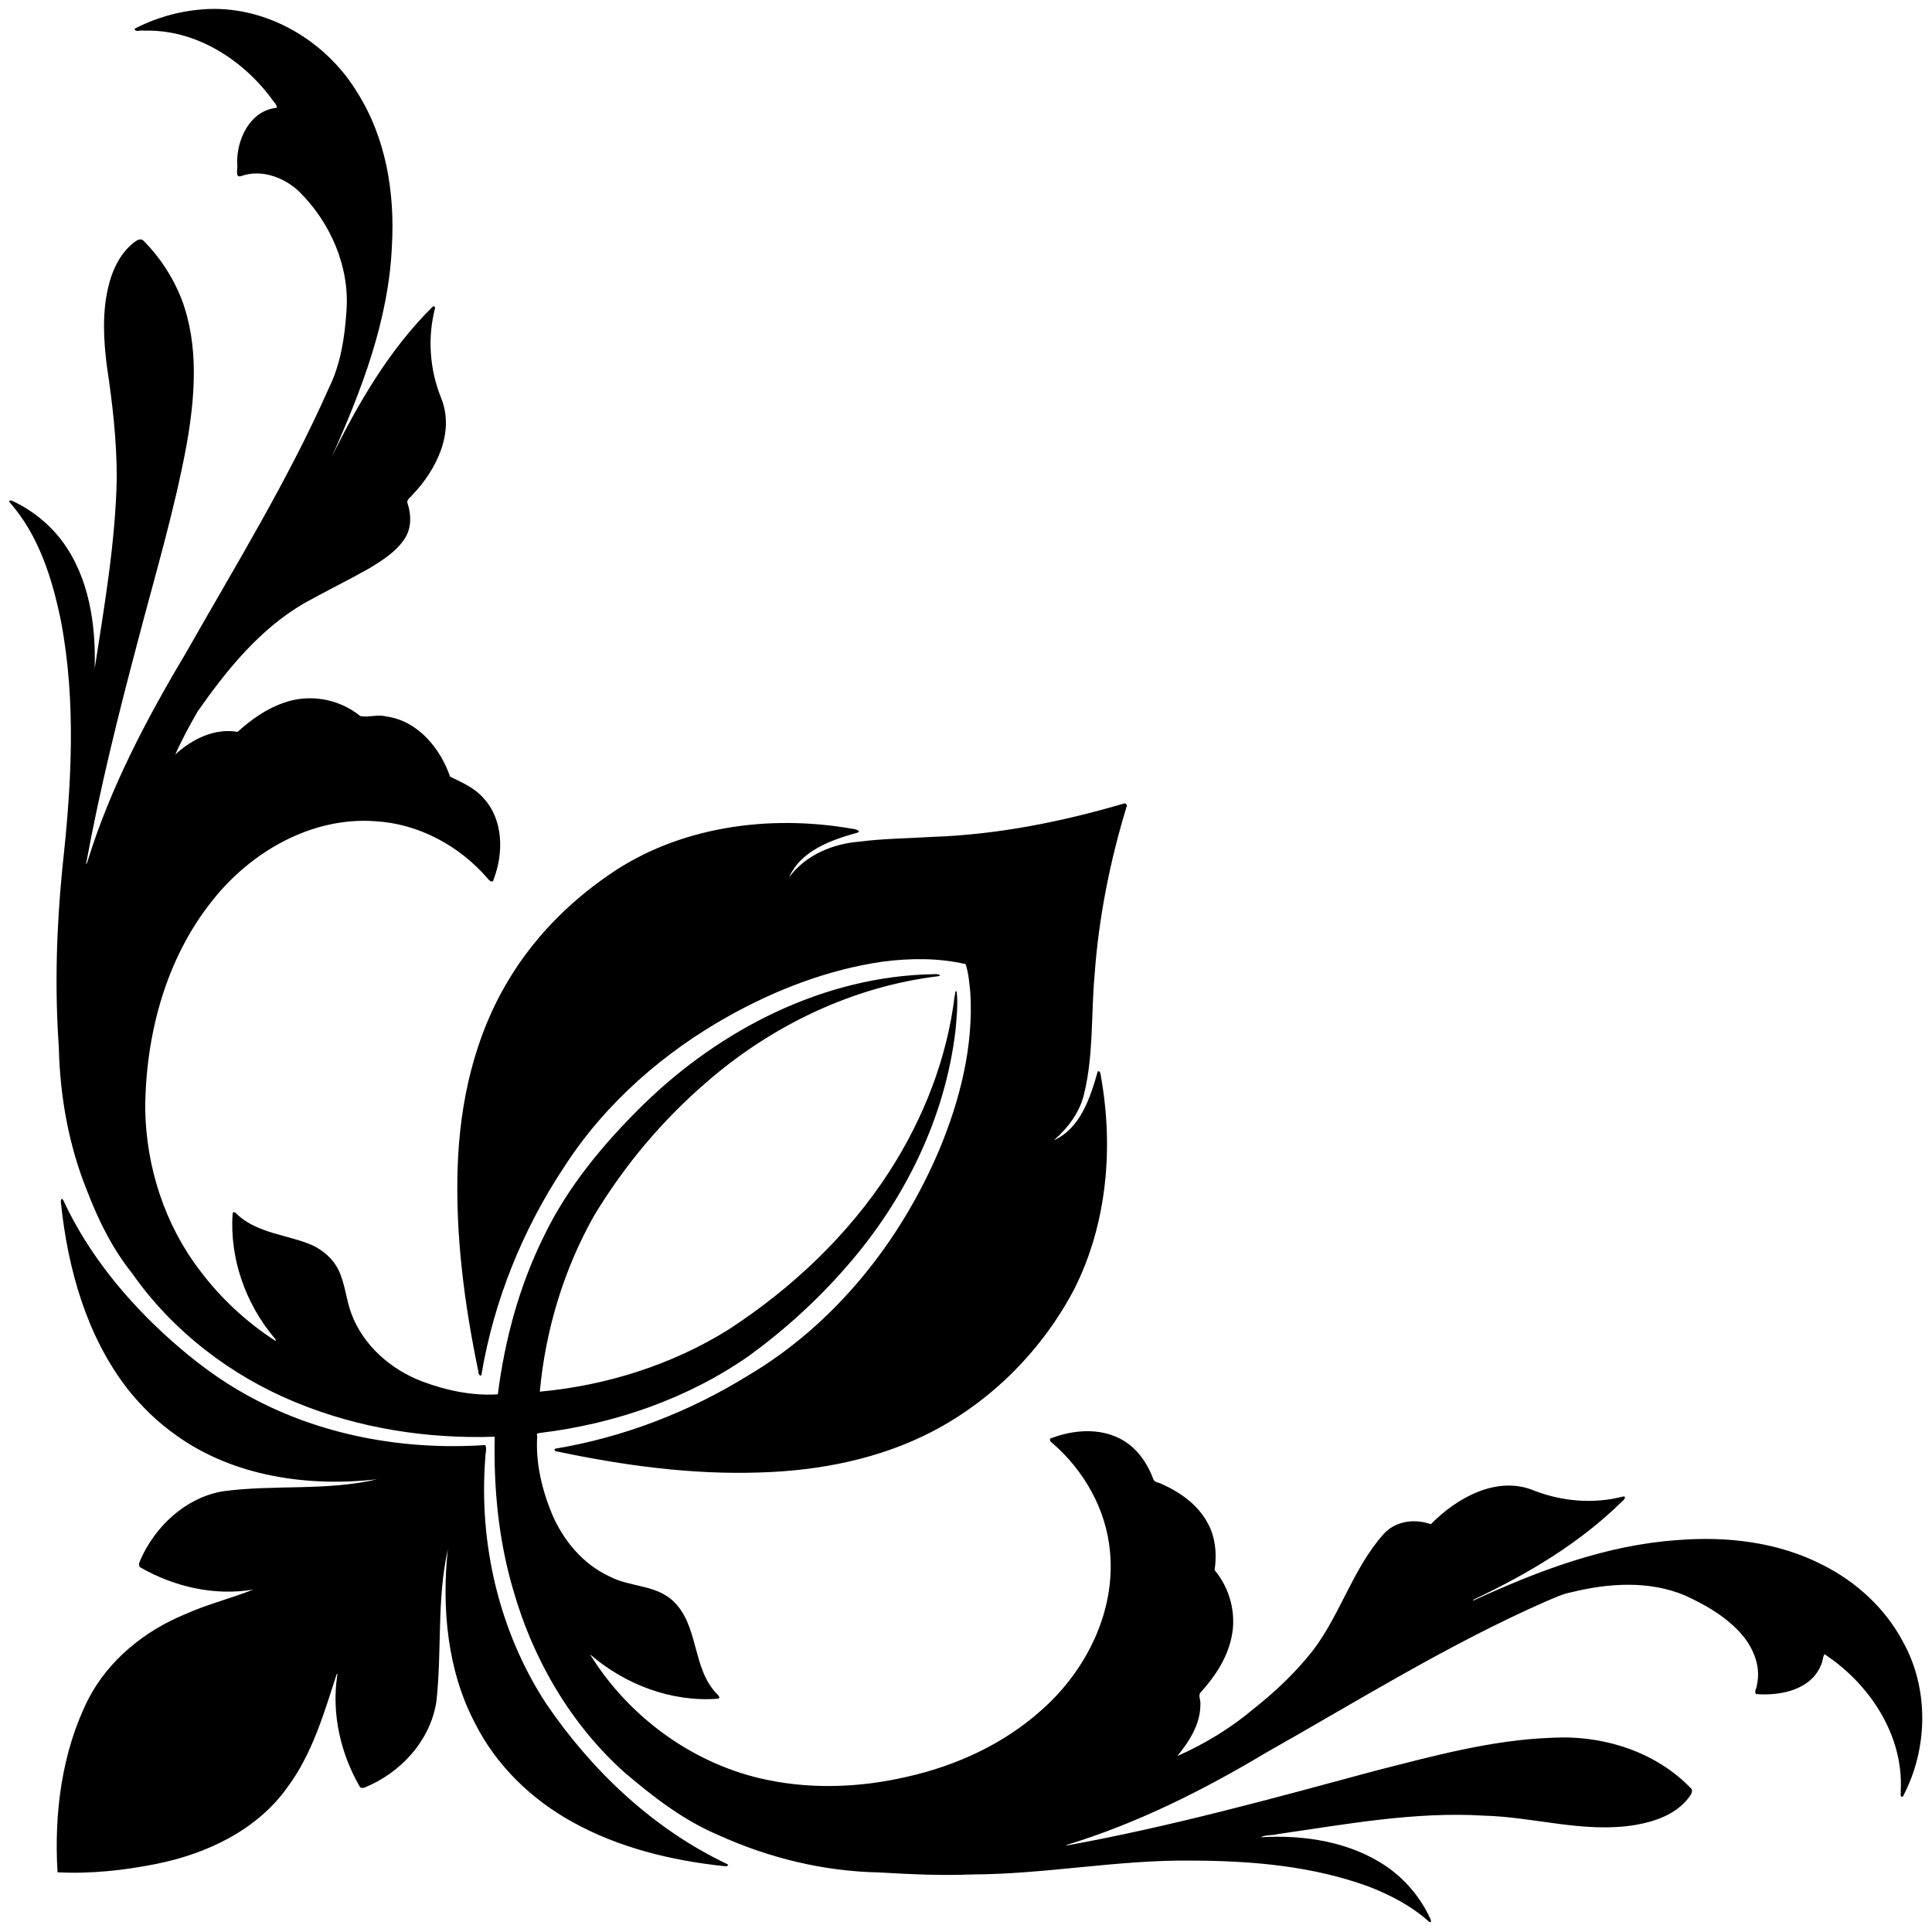 <?xml version="1.0" encoding="UTF-8"?>
<svg width="3526pt" height="3526pt" version="1.1" viewBox="0 0 3526 3526" xmlns="http://www.w3.org/2000/svg">
<path transform="scale(.8)" d="m490.46 20.295c-11.15-0.066-22.35 0.423-33.56 1.492-52.1 4.538-103.18 19.626-149.64 43.514-0.22 9.7 14.61 2.324 20.21 4.724 115.62-4.175 222.88 63.055 290.6 153.16 3.93 7.31 13.73 14.04 13.52 22.64-61.73 6.13-92.73 73.56-90.45 129.21 2.31 7.75-6.59 31.91 9.18 26.58 46.4-16.41 98.04 3.08 132.42 35.67 71.34 70.56 115.48 171.81 107.61 273.06-4 59.49-13.16 120.06-39.7 174.06-92.8 210.2-213.64 406.2-326.85 605.7-90.05 150.9-172.65 307.8-224.58 476.4-0.01 1.7-3.78 7.5-2.57 3 31.14-169.9 72.84-337.6 117.16-504.4 39.11-150.1 83.98-299 112.14-451.7 19.15-109.59 28.26-226.2-12.14-332.19-19.43-49.03-48.76-94.36-86.07-131.67-4.25-5.42-12.06-3.33-17-0.14-35.3 24.59-54.44 65.37-63.92 106.17-13.86 58.78-10.56 119.95-3.04 179.4 12.8 84.84 22.76 170.33 22.57 256.23-2.84 145.7-28.36 291.1-50.3 433.9 2.88-100.7-12.79-207.8-74.2-290.7-29.13-38.7-67.95-70.2-111.82-90.8-3.092-1.4-10.831-4.4-8.331 1.9 66.575 75.1 97.481 174.1 117.24 270.6 35.46 185.8 24.02 376.8 3.36 563.7-13.36 135.7-17.7 272.4-8.11 408.5 2.45 112.9 22.72 226.1 65.47 330.8 25.31 65.8 57.02 129.7 101.24 185 92.43 132.1 224.91 234 373.7 295.1 143.21 59.1 299.46 83.6 454 78.4-2.6 118.2 8.9 237.5 42.7 351.1 45 157.4 130.7 304.7 253 414.5 65.5 55.7 134.6 109.4 214.4 143.1 115.1 52.3 240.4 82.9 367.1 85.3 70.5 4.1 141.1 7.6 211.8 4.6 167-0.5 332.1-33.5 499.3-31.6 137.3 0.2 277.5 12 407.3 59.9 49.3 19.3 97 44.4 136.6 80.1 5.7 2.4 3.6-4.4 2.2-7.5-21.8-47.4-56.3-88.7-99.1-118.5-83.4-57.2-188.7-73.2-287.8-67.3 10.8-5.9 26.8-3.7 39.2-7.2 155.3-22.3 311.3-51.6 469-42.1 116.2 2.9 231 40.9 347.5 21.1 44-7.7 90.1-23.7 118.9-59.8 4.5-6.3 11.7-13.4 8.5-21.9-81.2-85.8-203.1-123.7-319.3-117-137.5 4.9-271.1 41.8-403.6 75.6-232.3 62.7-464.7 126.9-701.6 169.9-4.4 1 0.2-2 2.1-2.1 158.9-48.8 308.4-123.9 450.8-209 210.9-119.1 417.2-247.9 639.4-345.6 19-7.8 37.5-17 57.9-20.8 84.9-20.9 177.9-27.2 260 7.7 42.2 19.5 83.7 42.6 116.7 75.8 33.6 32.5 57.6 80.8 46.4 128.3 0.1 6.7-6.7 14.1-2.2 20.4 55.2 4.7 126.3-9.1 149-67.3 3.9-7.3 3-17.3 7.6-23.5 102.7 67.5 180.5 184.8 173.8 311.2 1.2 4.2-3.4 15.4 4.7 13.8 57.7-108.3 60.6-245.8 0.3-353.7-40.5-76.5-107.3-137.3-184.4-175.7-100.9-51.6-217.7-65.1-329.6-56-163.1 11.1-318 69.9-465.2 137.6-4 1.5 0.7-2.8 2.3-3 121.9-57.8 240.1-127.9 336.6-223.2 3.7-2 10.6-12.3 1.9-10.8-66 17.3-137 11.5-200.6-12.5-85.5-37.2-178.4 15-238 75.7-37.2-13.4-81.6-7.5-108.6 23.4-69.1 78-97.7 182.2-160.4 264.6-38.8 49.5-84.8 93.1-134.1 132.2-52.7 44.6-112 80.7-175.1 108.6 27.4-33.8 52.9-73.1 52.5-118.4 1-9.2-6.3-20.6 1.5-27.8 32.3-35.6 59.8-77.5 69.6-125.2 11.5-53.5-3.8-111-38.7-152.7 5.6-36.9 2-76.7-17-109.6-22.5-40.3-61.8-68.3-103.2-86.6-6.5-4.1-16.9-3.2-19.8-11.6-14-38.1-39.3-73.9-76.4-92.4-47.8-24.4-105.4-19.6-154.4-1.5-8.5 0.9-4.3 9.2 0.4 11.7 72.4 62.4 123 151.3 131.7 247.1 13.4 138.2-55 273.6-157.4 363.3-86.1 76.9-194.2 126.2-306.3 151.2-103.9 24.1-213.1 28.7-317.8 7.1-166.8-34.1-315.7-142.4-404.7-286.6 79.7 68.8 185.8 109.5 291.7 101.3 8.2-1.3-0.7-9.6-3.4-12.2-56.1-59.1-39.3-155.7-99.6-211.6-39.9-36.7-98.7-30.7-144.6-55.4-60.4-28-105.3-82.2-131-142.7-23-55.9-37.4-116.8-33.5-177.5-3.1-6.9 2.8-5.9 6.1-6.9 170-20.5 337.3-78 478.1-176.7 81.9-59.7 157.2-128.5 223.5-205.2 131.1-150.4 223.4-337.9 246.6-537.2 2.5-29.4 6.1-59.1 2.5-88.6-4.9-0.6-2.5 8-4.5 10.5-17.3 143-71.2 280.1-149 400.9-94.1 145.5-222.8 266.8-367.7 361-129.2 80.3-278.6 127.2-429.7 141.1 12.9-140.4 54.5-278.9 124-401.8 68.8-114.1 155.7-217.6 256.7-304.5 148.1-128.8 332.8-217.8 528.3-241.5 12.1-3.1-7.1-5.6-10.6-4.6-249.4 4.2-485.5 125.2-661.7 297-90.5 88.7-173.5 187.8-228.4 302.9-55.5 112.2-88.3 234.7-104.1 358.6-58.8 3.7-117.5-8.8-172.29-29.3-72.14-27.3-135.66-82.9-162.38-156.4-11.59-31.6-13.67-66.2-28.22-96.8-12.49-26.3-35.45-46.3-61.7-58.3-55.56-23.5-121.36-26-168.21-67.9-2.75-2.8-10.44-11.6-12.24-3.9-7 101.9 29.13 204.9 94.41 282.9 2.38 1.4 7.71 10.4 1.21 6.4-65.28-42.6-123.22-96.5-170.02-158.9-80.59-105-122.96-237-124.97-368.9 0.85-169.1 46.85-343.3 154.26-476.7 87.96-110.5 225.53-189.9 369.85-179.7 99.09 5.4 192.6 55.9 256.9 130.5 3.1 4.5 12.1 12.3 13.8 2.3 23-59.6 22.6-135.4-22.5-184.8-20.3-23.7-49.4-36.4-76.8-49.6-22.4-65.2-74.23-128.1-146.23-137.4-19.43-5.4-39.72 3-58.77-0.9-48.29-39.6-116.9-51.6-175.59-29.8-39.3 13.5-73.53 38.4-104.18 65.9-52.82-9.1-104.12 16.7-142.13 51.6 14.89-33.6 32.56-66.1 50.85-98 66.15-94.4 141.31-187.5 242.24-246.5 48.61-27.2 98.72-51.6 147.29-78.9 31.57-19.2 64.73-39.4 84.66-71.6 13.82-23.4 13.23-52.3 4.95-77.4-3.65-9.1 6.9-13.8 11.27-20.2 54.9-57.3 97.74-143.84 64.34-222.82-25.19-63.64-30.35-134.9-13.38-201.29 1.82-4.1-2.16-7.79-5.57-4.33-98.19 97.13-168.51 218.22-229.26 341.04 68.16-152.35 129.64-312.12 136.82-480.8 6.9-120.34-13.61-246.2-78.97-349.29-67.51-112.04-193.05-190.04-324.68-190.82zm2075.7 1812.4c-0.3-0.1-0.7 0-1 0.1-142.6 41.9-289.7 71.4-438.5 76.4-55.1 3.5-110.6 3.7-165.5 10.8-61.8 4.7-123.3 30.7-161 81.4 26.7-60.5 95.4-85.1 154.8-101.5 12.9-3.6-5.8-9.4-10.7-9.2-189.4-33.3-397.1-5.6-557.1 106.5-91.6 63.2-171.3 144.6-228.2 240.5-76.8 127.7-110.1 277.4-114.9 425.2-5.2 156.4 15.4 312.7 47.2 465.7-1.1 4.4 5.9 15.6 7.3 6.2 28.4-168.6 94.1-330.3 188.5-472.7 94-145.9 228.5-262.9 379.7-346.6 107.7-59.5 224.8-104 347-121.7 62.7-8.1 127.4-8.7 189.2 5.7 6.8 21.1 8.4 43.5 10.7 65.5 7.3 123.3-24 245.7-71.2 358.8-89.2 210-238.8 397.7-436.5 514.6-133.8 82.7-283.4 140.4-438.6 166.4-5 1.3-1 6.8 2.9 6.3 151.9 32.1 307.2 53.4 462.7 48.1 136.3-3.9 274.1-30.8 395.6-94.3 137.3-72 250.8-187.8 322.6-324.9 74.9-149.1 89.5-323.4 60.1-486.1-0.7-3.2-1.3-12.4-7-9.5-16.8 59.3-39.4 129.8-100.3 157.1 32.4-28.2 59.7-64.1 69.4-106.8 21.4-88.3 15.7-180.3 23.7-270.2 9.4-131.1 35.3-261.1 73.8-386.7-0.8-2-2.3-5.1-4.7-5.1zm-2425.2 902.4c-0.27 0-0.56 0-0.88 0.1-1.49 3-1.38 6.2-0.99 9.6 15.8 150 57.99 302.2 151.53 423.3 32.12 40.6 69.49 77 112 106.7 130.89 94 301.41 117.7 457.41 100-115.31 27.1-235.2 11.5-351.79 27.3-85.15 14.7-154.8 80.2-188.49 157.9-2.07 4.5-4.68 12.3 0.53 15.8 77.22 44.2 168.97 65.4 257.46 50.6-51.06 20.2-105.03 33.4-155.28 56.1-92.34 37.8-174.83 104.5-221.08 193.9-60.81 121.1-78.16 261.3-70.13 394.9 75.14 3.9 150.96-4.3 224.74-19 115.59-23.1 230.83-77.3 300.4-175.9 56.35-76.1 82.79-168.2 111.66-257 3.4-2.5 0.94 2.8 1.03 4.6-12.51 86.2 7.86 175.6 50.97 250.8 1.88 4.6 7.09 4.7 11.31 3.3 82.17-33.1 150.57-107 164.16-196.3 12.91-115.2 0.66-232.8 26.01-346.6-13.9 131.8-1.6 275.5 62.2 396.1 48 95.7 128.1 173.2 221.4 224.8 106 59.1 226.3 88.3 346.3 101.1 2.5 0.5 13.6 0.3 8.2-4.3-169.4-80.2-310.1-213.7-414.7-367.9-106.4-163.7-152.9-363.9-137.9-557.9-0.1-9.4 4.2-22.5 0.1-30.5-186.08 12.6-377.99-22.2-542.09-113-63.63-34.6-121.73-78.6-175.75-126.7-100.18-89.5-187.62-195.6-244.5-317.9-0.99-1.5-1.92-3.9-3.83-3.9z"/>
</svg>

